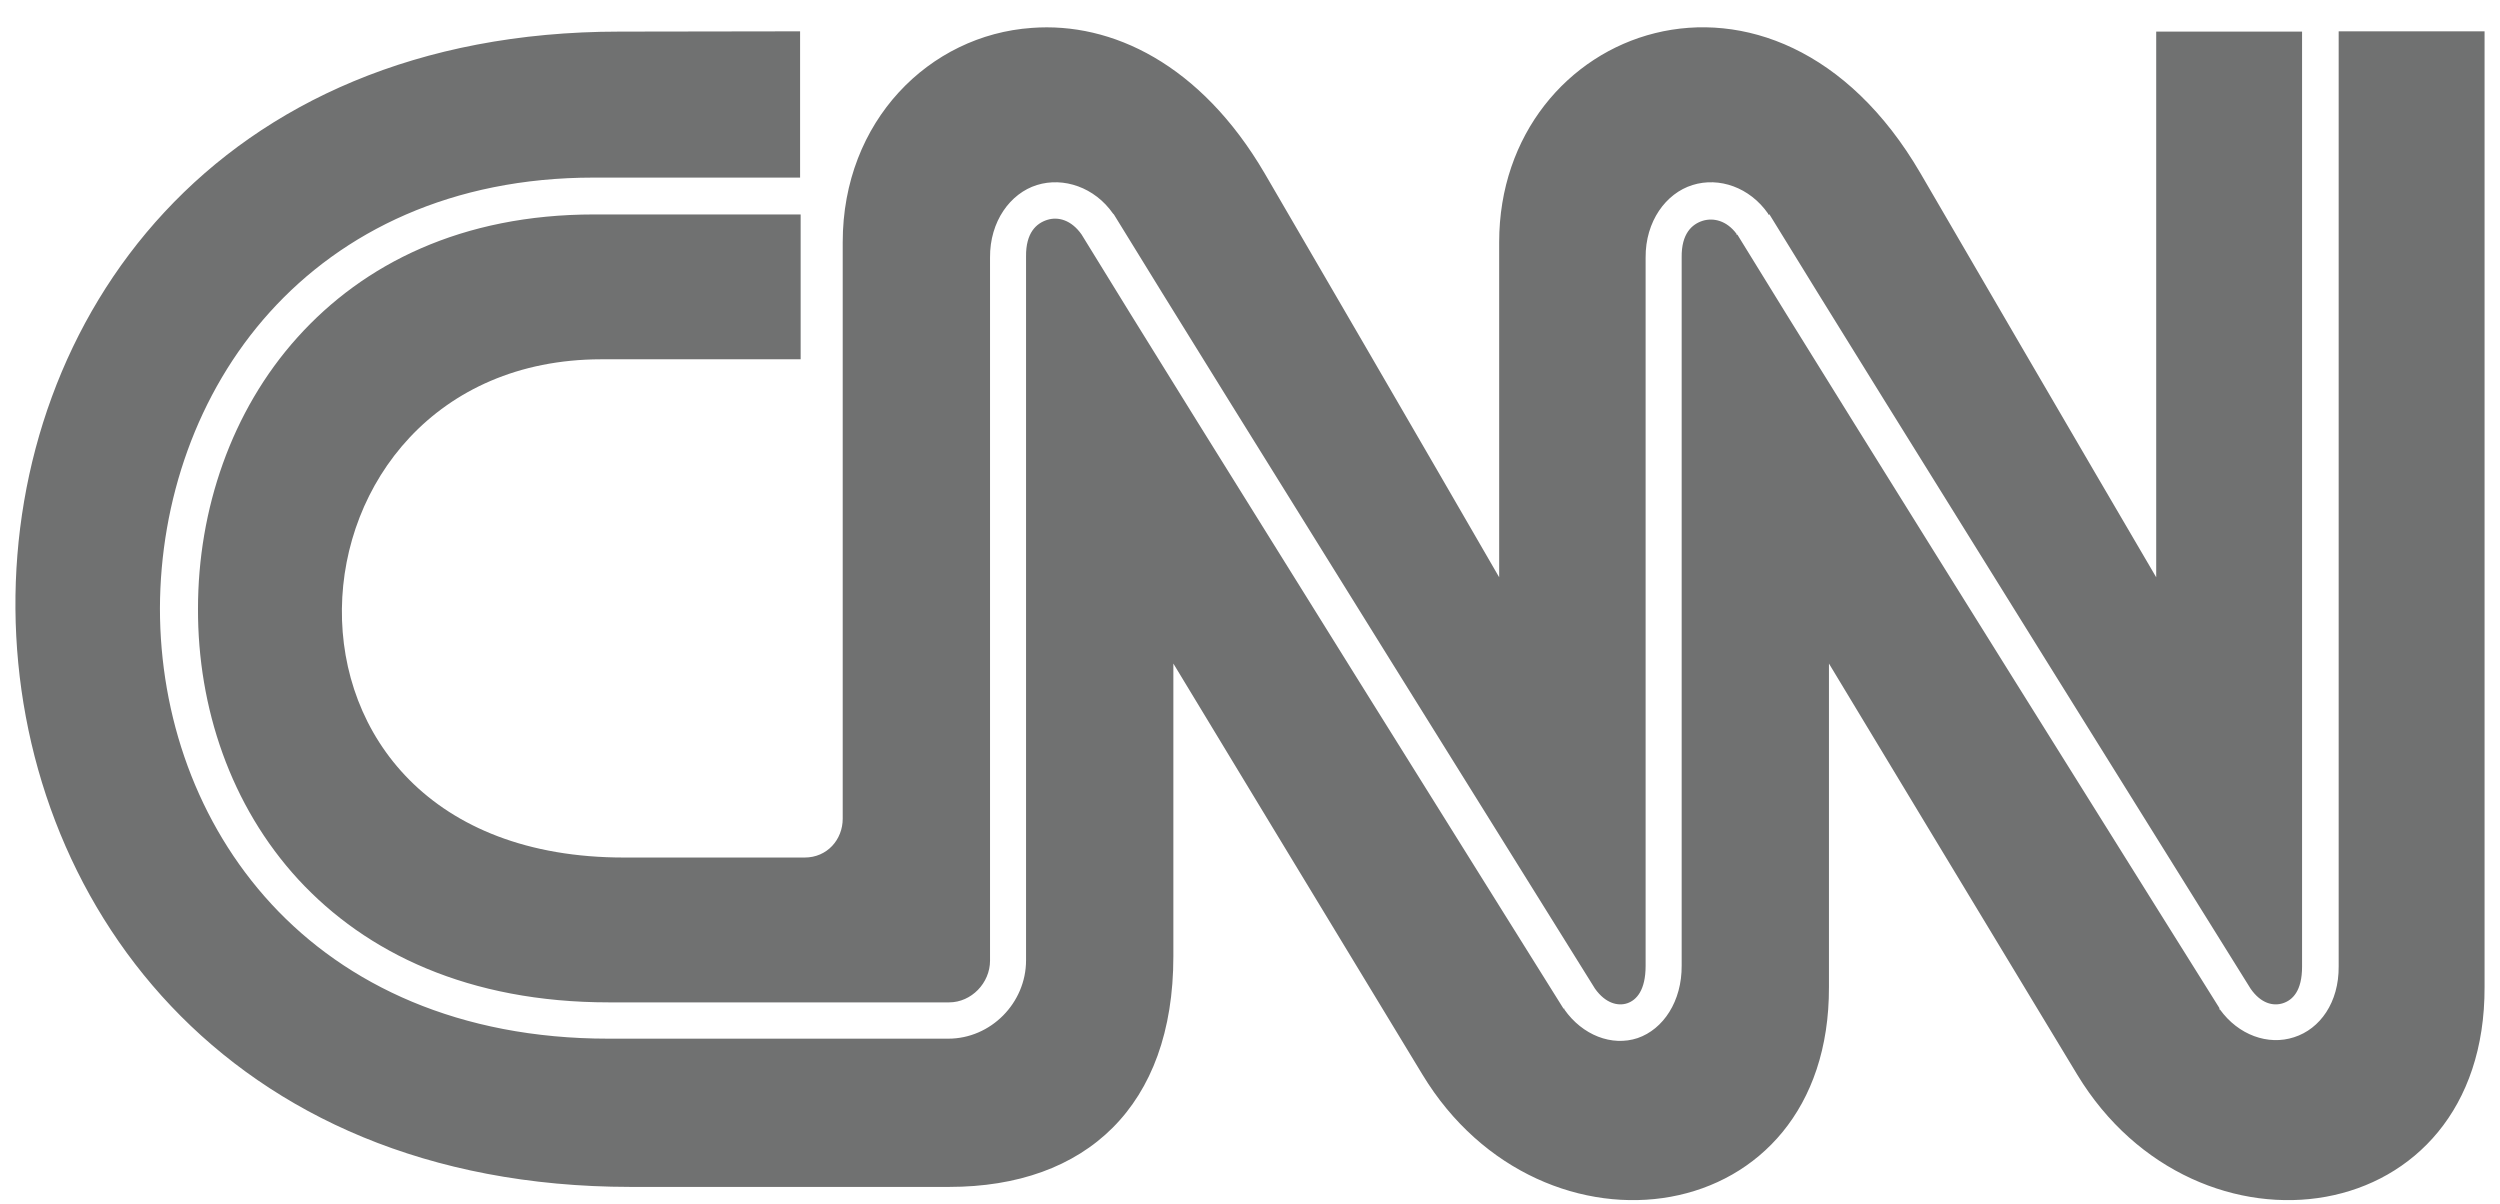 <svg width="81" height="39" viewBox="0 0 81 39" fill="none" xmlns="http://www.w3.org/2000/svg">
<path fill-rule="evenodd" clip-rule="evenodd" d="M33.43 0.904C30.112 1.135 27.304 3.921 27.304 7.846L27.304 26.525C27.304 27.201 26.803 27.784 26.071 27.784L20.233 27.784C7.592 27.802 8.713 11.659 19.473 11.641H25.941V6.948H19.25C14.959 6.948 11.78 8.549 9.64 10.928C7.49 13.316 6.415 16.519 6.415 19.722C6.405 22.924 7.471 26.109 9.667 28.497C11.864 30.876 15.182 32.477 19.732 32.477H30.751C31.474 32.477 32.077 31.848 32.077 31.125V8.346C32.067 7.17 32.735 6.263 33.596 5.995C34.458 5.726 35.469 6.069 36.062 6.92L36.09 6.948C39.222 12.067 51.659 31.996 51.678 32.033C52.02 32.514 52.428 32.606 52.725 32.505C53.021 32.403 53.318 32.088 53.318 31.292L53.318 8.346C53.309 7.17 53.976 6.263 54.838 5.995C55.7 5.726 56.691 6.069 57.285 6.92V6.948H57.331C60.463 12.067 72.9 31.996 72.919 32.033C73.253 32.514 73.651 32.606 73.966 32.505C74.281 32.403 74.587 32.107 74.587 31.32V1.024H69.861V18.704C69.861 18.704 67.043 13.9 62.224 5.615C57.498 -2.493 48.573 0.867 48.573 7.846L48.573 18.704C48.573 18.704 45.802 13.9 40.974 5.615C38.898 2.07 36.015 0.709 33.43 0.904ZM20.075 1.024C-6.208 1.024 -5.958 38.438 20.427 38.456L30.751 38.456C35.191 38.456 38.017 35.837 38.017 30.987V21.499C38.017 21.499 43.809 31.07 46.089 34.819C49.954 41.196 59.286 39.938 59.258 31.977V21.499C59.258 21.499 65.032 31.07 67.303 34.819C71.167 41.196 80.528 39.938 80.5 31.977V1.015H75.773V31.311C75.783 32.477 75.171 33.338 74.328 33.606C73.484 33.884 72.52 33.532 71.927 32.708H71.909V32.662C71.909 32.662 59.462 12.789 56.293 7.605C56.284 7.596 56.274 7.615 56.265 7.605C56.256 7.605 56.274 7.578 56.265 7.578C55.941 7.142 55.514 7.05 55.172 7.152C54.819 7.263 54.476 7.568 54.486 8.337L54.486 31.283C54.495 32.44 53.893 33.347 53.059 33.634C52.224 33.912 51.27 33.541 50.686 32.708V32.681H50.658C50.658 32.681 38.203 12.77 35.042 7.596C34.709 7.124 34.282 7.013 33.93 7.124C33.578 7.235 33.235 7.54 33.244 8.309V8.337L33.244 31.116C33.244 32.495 32.104 33.653 30.724 33.653H19.714C14.876 33.653 11.215 31.912 8.796 29.293C6.377 26.673 5.182 23.193 5.182 19.712C5.191 16.241 6.377 12.733 8.741 10.114C11.104 7.494 14.644 5.754 19.232 5.754H25.923V1.015L20.075 1.024Z" fill="#707171"/>
</svg>
